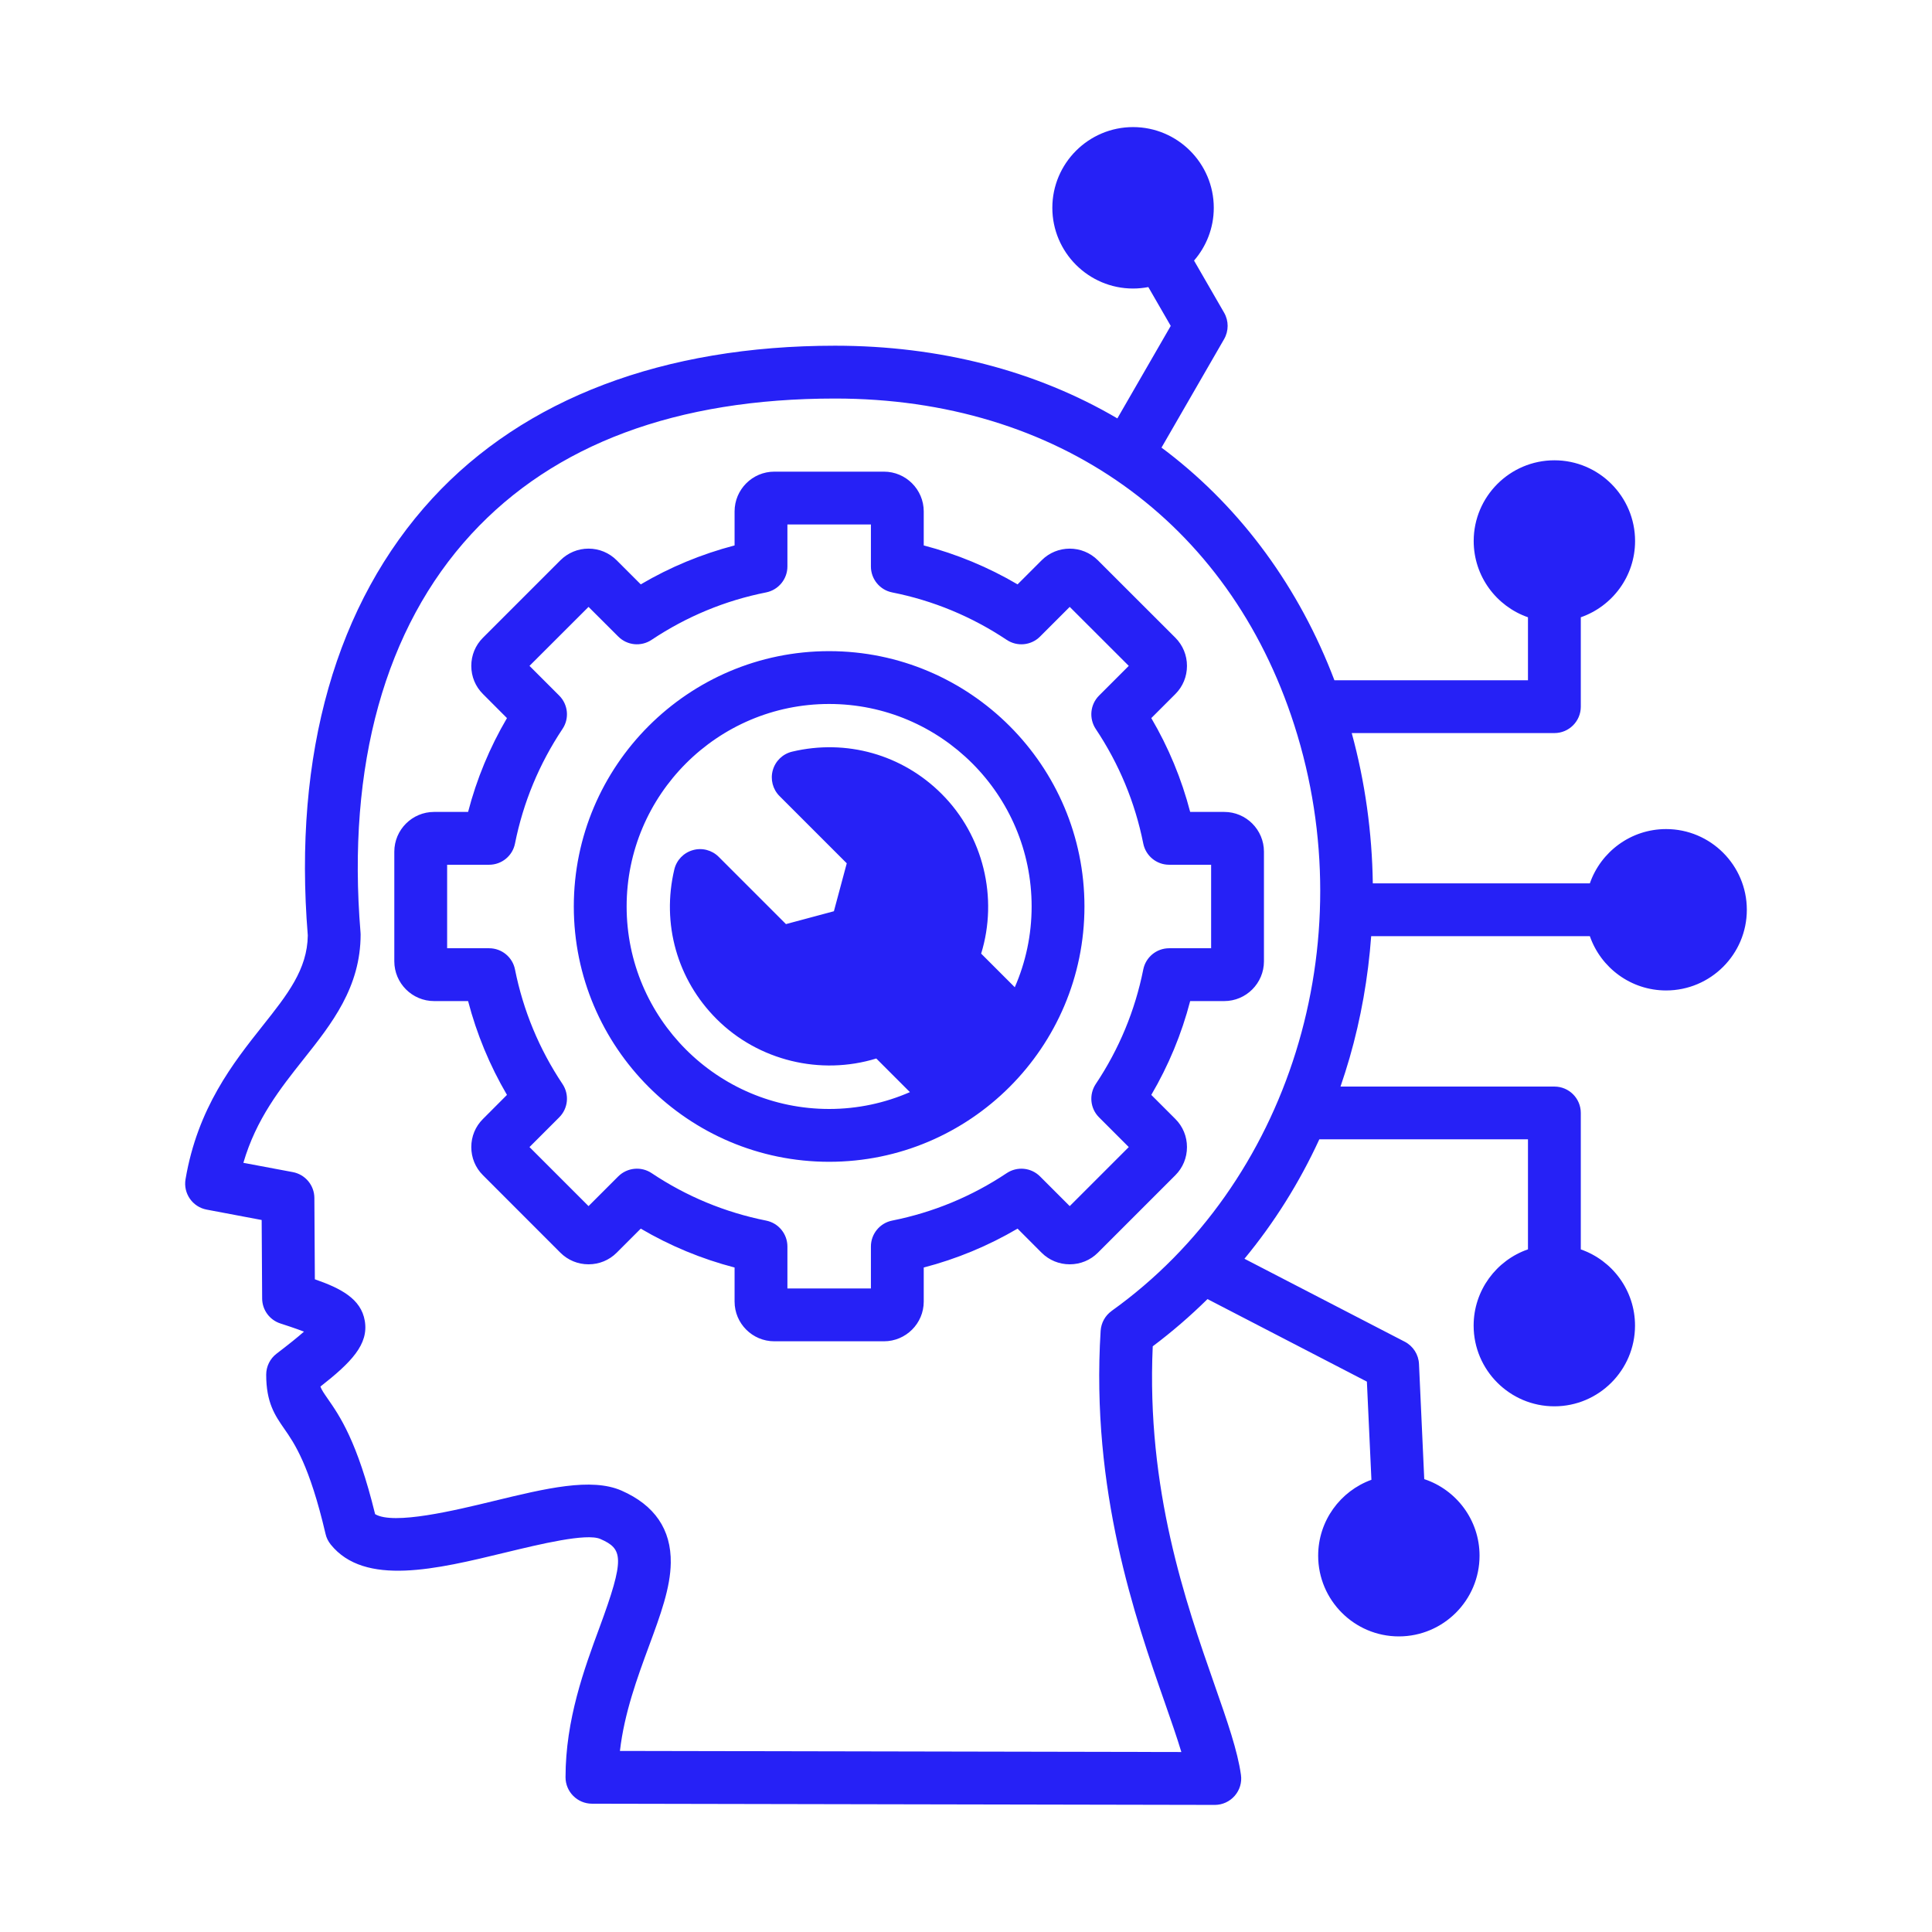 <svg width="32" height="32" viewBox="0 0 32 32" fill="none" xmlns="http://www.w3.org/2000/svg">
<path d="M20.276 13.448H19.713C19.571 12.902 19.355 12.381 19.069 11.894L19.468 11.495C19.592 11.371 19.66 11.205 19.66 11.029C19.66 10.853 19.592 10.688 19.468 10.563L18.184 9.28C17.927 9.023 17.509 9.023 17.253 9.28L16.854 9.679C16.366 9.392 15.845 9.177 15.3 9.034V8.471C15.3 8.108 15.004 7.812 14.641 7.812H12.825C12.462 7.812 12.167 8.108 12.167 8.471V9.034C11.621 9.177 11.1 9.392 10.613 9.679L10.214 9.28C10.09 9.156 9.924 9.087 9.748 9.087C9.572 9.087 9.407 9.156 9.282 9.28L7.999 10.563C7.874 10.688 7.806 10.853 7.806 11.029C7.806 11.205 7.874 11.371 7.999 11.495L8.397 11.894C8.111 12.381 7.895 12.902 7.753 13.448H7.19C6.827 13.448 6.531 13.743 6.531 14.107V15.922C6.531 16.285 6.827 16.581 7.19 16.581H7.753C7.896 17.127 8.111 17.647 8.397 18.135L7.999 18.534C7.874 18.658 7.806 18.823 7.806 18.999C7.806 19.175 7.874 19.341 7.999 19.465L9.282 20.749C9.407 20.873 9.572 20.941 9.748 20.941C9.924 20.941 10.09 20.873 10.214 20.749L10.613 20.35C11.1 20.636 11.621 20.852 12.167 20.994V21.558C12.167 21.921 12.462 22.216 12.825 22.216H14.641C15.004 22.216 15.3 21.921 15.3 21.558V20.994C15.846 20.852 16.366 20.636 16.854 20.35L17.252 20.749C17.377 20.873 17.542 20.941 17.718 20.941C17.894 20.941 18.06 20.873 18.184 20.749L19.468 19.465C19.592 19.341 19.66 19.175 19.66 18.999C19.66 18.823 19.592 18.658 19.468 18.534L19.069 18.135C19.355 17.647 19.571 17.127 19.713 16.581H20.277C20.64 16.581 20.935 16.285 20.935 15.922V14.107C20.935 13.743 20.64 13.448 20.277 13.448L20.276 13.448ZM20.06 15.706H19.365C19.156 15.706 18.977 15.853 18.936 16.058C18.8 16.738 18.536 17.376 18.149 17.955C18.034 18.129 18.056 18.36 18.204 18.507L18.696 18.999L17.718 19.977L17.226 19.485C17.079 19.338 16.848 19.315 16.674 19.431C16.096 19.817 15.457 20.081 14.776 20.217C14.572 20.258 14.425 20.438 14.425 20.646V21.341H13.042V20.646C13.042 20.438 12.895 20.258 12.69 20.217C12.009 20.081 11.371 19.817 10.792 19.43C10.619 19.315 10.388 19.338 10.24 19.485L9.748 19.977L8.77 18.999L9.262 18.507C9.41 18.36 9.433 18.129 9.317 17.955C8.931 17.377 8.666 16.738 8.53 16.058C8.49 15.853 8.31 15.706 8.101 15.706H7.406V14.323H8.101C8.31 14.323 8.49 14.176 8.53 13.971C8.666 13.291 8.931 12.652 9.317 12.073C9.433 11.9 9.41 11.669 9.262 11.521L8.77 11.029L9.748 10.052L10.24 10.543C10.387 10.691 10.619 10.714 10.792 10.598C11.371 10.212 12.009 9.947 12.69 9.812C12.894 9.771 13.042 9.591 13.042 9.383V8.687H14.425V9.383C14.425 9.591 14.572 9.771 14.776 9.812C15.457 9.947 16.095 10.212 16.674 10.598C16.848 10.714 17.079 10.691 17.226 10.544L17.718 10.052L18.696 11.029L18.204 11.521C18.056 11.669 18.034 11.9 18.149 12.074C18.535 12.652 18.8 13.29 18.936 13.971C18.977 14.176 19.156 14.323 19.365 14.323H20.06V15.706ZM27.596 13.732C27.012 13.732 26.515 14.108 26.333 14.631H22.738C22.726 13.789 22.61 12.95 22.389 12.142H25.746C25.987 12.142 26.183 11.946 26.183 11.705V10.224C26.706 10.042 27.082 9.545 27.082 8.961C27.082 8.224 26.483 7.624 25.746 7.624C25.009 7.624 24.409 8.224 24.409 8.961C24.409 9.545 24.785 10.042 25.308 10.224V11.267H22.102C21.521 9.738 20.572 8.438 19.334 7.486C19.302 7.462 19.27 7.438 19.238 7.414L20.275 5.617C20.353 5.481 20.353 5.314 20.275 5.179L19.777 4.316C19.98 4.082 20.104 3.776 20.104 3.442C20.104 2.705 19.504 2.105 18.767 2.105C18.03 2.105 17.43 2.705 17.43 3.442C17.43 4.179 18.03 4.779 18.767 4.779C18.854 4.779 18.938 4.77 19.02 4.755L19.391 5.398L18.507 6.93C17.16 6.139 15.563 5.726 13.831 5.726C10.992 5.726 8.685 6.6 7.161 8.255C5.567 9.988 4.853 12.49 5.098 15.493C5.091 16.056 4.762 16.472 4.345 16.997C3.867 17.6 3.273 18.349 3.073 19.532C3.033 19.767 3.189 19.991 3.423 20.035L4.334 20.207L4.342 21.507C4.343 21.696 4.465 21.863 4.645 21.921C4.722 21.946 4.892 22.001 5.035 22.056C4.931 22.148 4.779 22.27 4.581 22.421C4.473 22.503 4.409 22.632 4.409 22.769C4.409 23.233 4.555 23.444 4.709 23.666C4.875 23.904 5.125 24.264 5.392 25.406C5.406 25.47 5.436 25.529 5.477 25.581C6.039 26.28 7.228 25.992 8.378 25.713C8.941 25.577 9.713 25.39 9.943 25.49C10.317 25.654 10.357 25.799 9.928 26.961C9.678 27.638 9.367 28.482 9.367 29.437C9.367 29.678 9.563 29.874 9.804 29.875L20.12 29.895H20.121C20.247 29.895 20.367 29.84 20.45 29.745C20.534 29.649 20.572 29.522 20.554 29.397C20.498 28.999 20.331 28.518 20.118 27.91C19.638 26.537 18.986 24.672 19.093 22.299C19.414 22.058 19.717 21.796 20 21.517L22.64 22.884L22.715 24.51C22.201 24.696 21.833 25.189 21.833 25.767C21.833 26.504 22.432 27.104 23.169 27.104C23.907 27.104 24.506 26.504 24.506 25.767C24.506 25.177 24.122 24.675 23.59 24.499L23.503 22.592C23.496 22.436 23.406 22.295 23.267 22.223L20.612 20.849C21.106 20.251 21.522 19.588 21.852 18.871H25.308V20.693C24.785 20.874 24.408 21.372 24.408 21.956C24.408 22.693 25.008 23.293 25.745 23.293C26.482 23.293 27.081 22.693 27.081 21.956C27.081 21.373 26.706 20.876 26.183 20.694V18.434C26.183 18.192 25.987 17.997 25.746 17.997H22.203C22.256 17.841 22.307 17.683 22.353 17.523C22.542 16.867 22.661 16.189 22.711 15.506H26.333C26.515 16.029 27.012 16.405 27.596 16.405C28.333 16.405 28.933 15.806 28.933 15.069C28.933 14.332 28.333 13.732 27.596 13.732ZM18.413 21.713C18.305 21.79 18.239 21.91 18.23 22.042C18.065 24.688 18.803 26.8 19.292 28.198C19.397 28.499 19.494 28.777 19.567 29.019L10.268 29.001C10.341 28.371 10.556 27.788 10.749 27.264C10.94 26.747 11.104 26.301 11.11 25.886C11.118 25.332 10.843 24.93 10.294 24.689C9.793 24.47 9.041 24.652 8.171 24.863C7.543 25.015 6.52 25.263 6.213 25.079C5.918 23.873 5.625 23.45 5.428 23.167C5.364 23.075 5.328 23.022 5.307 22.966C5.817 22.566 6.109 22.267 6.042 21.877C5.98 21.511 5.643 21.338 5.215 21.189L5.207 19.842C5.206 19.632 5.056 19.453 4.851 19.414L4.031 19.26C4.243 18.534 4.642 18.03 5.03 17.541C5.494 16.957 5.973 16.352 5.973 15.476C5.973 15.464 5.972 15.452 5.971 15.44C5.743 12.679 6.377 10.399 7.805 8.848C9.178 7.357 11.206 6.601 13.831 6.601C17.507 6.601 20.351 8.623 21.438 12.011C22.596 15.621 21.352 19.61 18.412 21.713L18.413 21.713ZM13.733 10.785C11.401 10.785 9.504 12.682 9.504 15.014C9.504 17.346 11.401 19.243 13.733 19.243C16.065 19.243 17.962 17.346 17.962 15.014C17.962 12.682 16.065 10.785 13.733 10.785ZM16.808 16.352L16.251 15.795C16.535 14.873 16.29 13.842 15.597 13.15C14.945 12.497 14.018 12.236 13.119 12.45C12.965 12.487 12.843 12.604 12.8 12.757C12.757 12.909 12.799 13.073 12.911 13.185L14.025 14.299L13.812 15.093L13.018 15.306L11.904 14.192C11.792 14.08 11.628 14.037 11.476 14.081C11.323 14.124 11.206 14.246 11.169 14.4C10.955 15.299 11.216 16.226 11.869 16.878C12.561 17.57 13.592 17.816 14.514 17.532L15.071 18.089C14.661 18.268 14.209 18.368 13.733 18.368C11.884 18.368 10.379 16.864 10.379 15.014C10.379 13.165 11.884 11.66 13.733 11.66C15.583 11.66 17.087 13.165 17.087 15.014C17.087 15.49 16.987 15.942 16.808 16.352L16.808 16.352Z" fill="#2621F6"/>
</svg>
